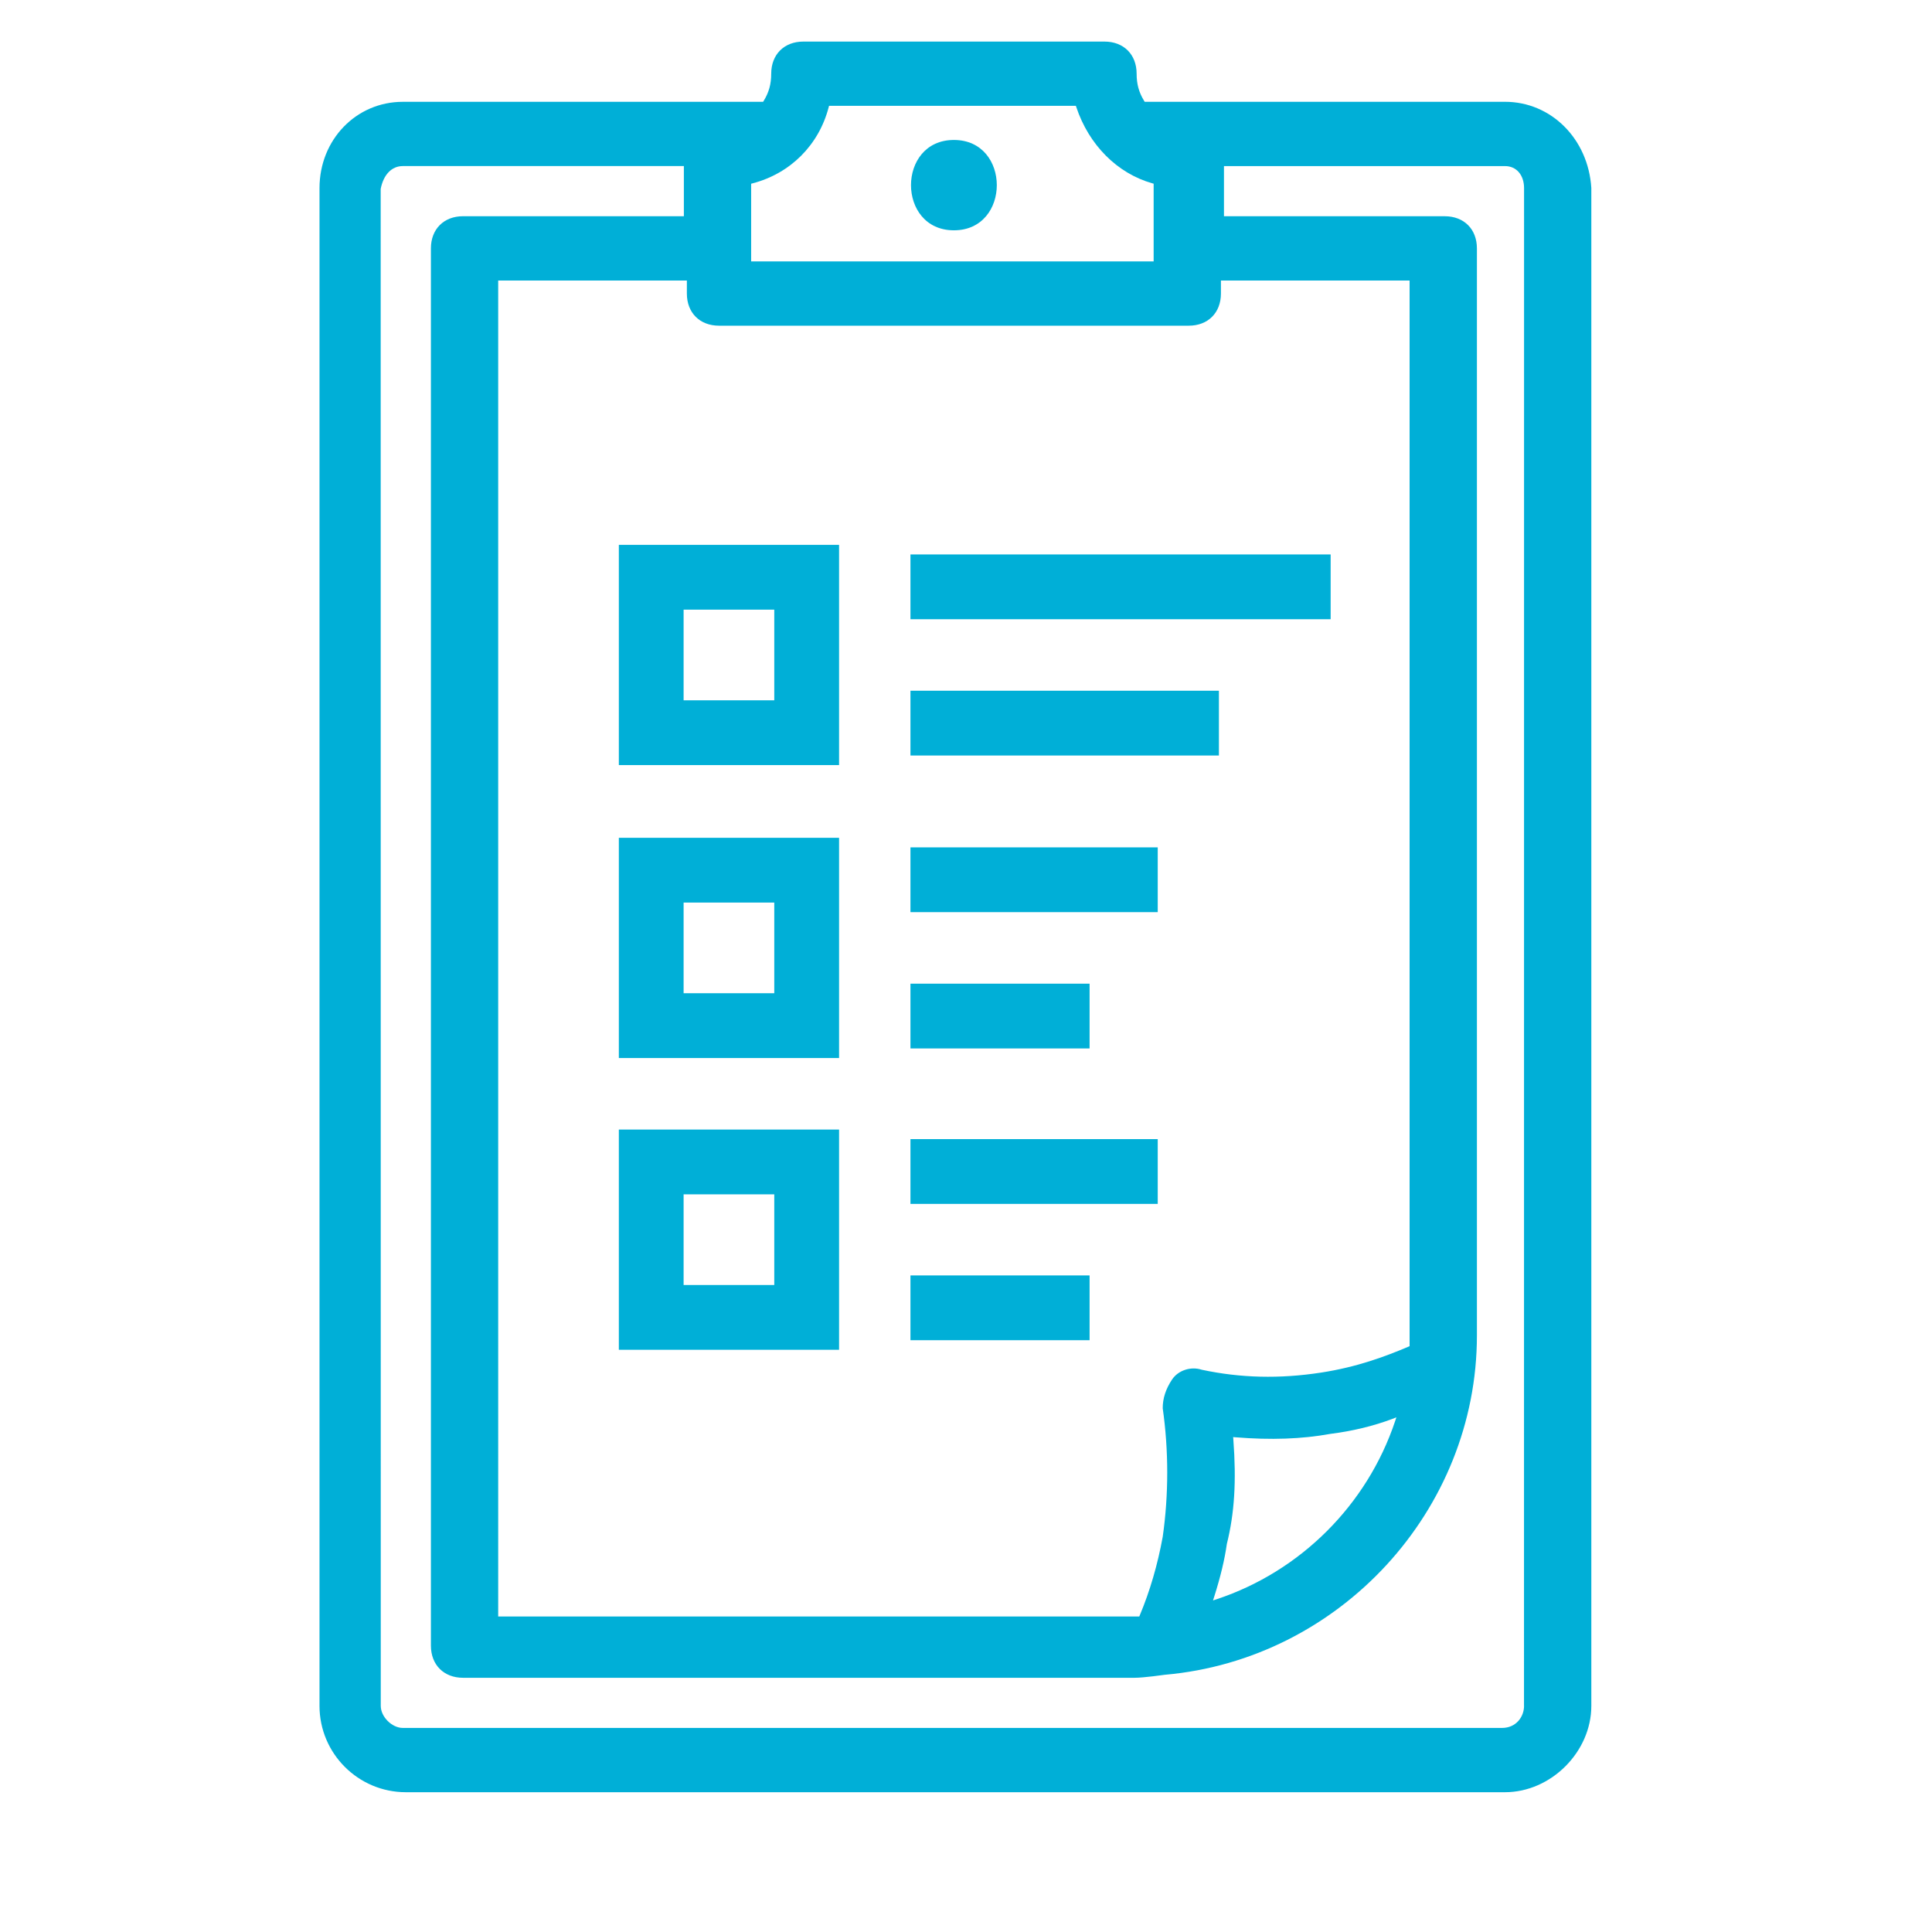 <?xml version="1.0" encoding="UTF-8"?><svg id="Layer_1" xmlns="http://www.w3.org/2000/svg" viewBox="0 0 96 96"><defs><style>.cls-1{fill:#00afd7;}</style></defs><path class="cls-1" d="M41.693,38.017h-10.943v-10.943h10.943v10.943ZM33.968,34.798h4.505v-4.505h-4.505v4.505Z"/><path class="cls-1" d="M41.693,52.573h-10.943v-10.943h10.943v10.943ZM33.968,49.353h4.505v-4.505h-4.505v4.505Z"/><path class="cls-1" d="M41.693,67.07h-10.943v-10.943h10.943v10.943ZM33.968,63.851h4.505v-4.505h-4.505v4.505Z"/><rect class="cls-1" x="45.24" y="27.55" width="20.879" height="3.219"/><rect class="cls-1" x="45.24" y="34.322" width="15.327" height="3.219"/><rect class="cls-1" x="45.24" y="42.105" width="12.287" height="3.219"/><rect class="cls-1" x="45.24" y="48.878" width="8.901" height="3.219"/><rect class="cls-1" x="45.24" y="56.602" width="12.287" height="3.219"/><rect class="cls-1" x="45.24" y="63.375" width="8.901" height="3.219"/><path class="cls-1" d="M74.782,5.059h-17.903l-.029-.048c-.257-.417-.372-.832-.372-1.348,0-.955-.642-1.597-1.597-1.597h-14.963c-.955,0-1.597.642-1.597,1.597,0,.516-.115.931-.373,1.348l-.029.048h-17.902c-2.322,0-4.141,1.885-4.141,4.29v75.415c0,2.366,1.925,4.29,4.29,4.29h54.616c2.286,0,4.29-2.005,4.29-4.29l-0-75.425c-.154-2.441-1.998-4.281-4.29-4.281ZM37.325,9.129l.075-.02c1.874-.49,3.285-1.901,3.775-3.775l.02-.075h12.265l.023.069c.624,1.873,2.032,3.286,3.768,3.779l.073.021v3.861h-20v-3.86ZM35.727,16.183h23.343c.955,0,1.597-.642,1.597-1.597v-.648h9.375l0,52.953-.061.026c-1.134.481-2.537,1.01-4.342,1.287-2.058.316-3.997.27-5.927-.143-.542-.178-1.17.031-1.473.486-.314.471-.466.939-.464,1.43.298,2.081.299,4.294 0,6.384-.252,1.386-.635,2.697-1.139,3.9l-.026.062h-31.855V13.938h9.375v.648c0,.955.642,1.597,1.597,1.597ZM61.284,71.525l-.009-.117.117.01c1.757.143,3.3.088,4.717-.17,1.091-.136,2.153-.394,3.078-.745l.199-.076-.068.202c-1.391,4.153-4.702,7.455-8.857,8.834l-.187.062.06-.188c.312-.986.518-1.843.627-2.618.38-1.523.479-3.122.323-5.193ZM75.729,84.764c0,.532-.384,1.096-1.097,1.096H20.017c-.543,0-1.097-.553-1.097-1.096l-.004-75.376c.141-.719.552-1.136,1.1-1.136h13.965v2.492h-10.972c-.955,0-1.597.642-1.597,1.597v69.43c0,.955.642,1.597,1.597,1.597h33.369c.458,0,1.489-.148,1.498-.149,8.701-.763,15.511-8.169,15.511-16.86V12.342c0-.955-.642-1.597-1.597-1.597h-10.972v-2.492h13.965c.566,0,.947.441.947,1.097l-.003,75.415Z"/><path class="cls-1" d="M47.399,11.444c2.843,0,2.843-4.489,0-4.489s-2.843,4.489,0,4.489Z"/></svg>